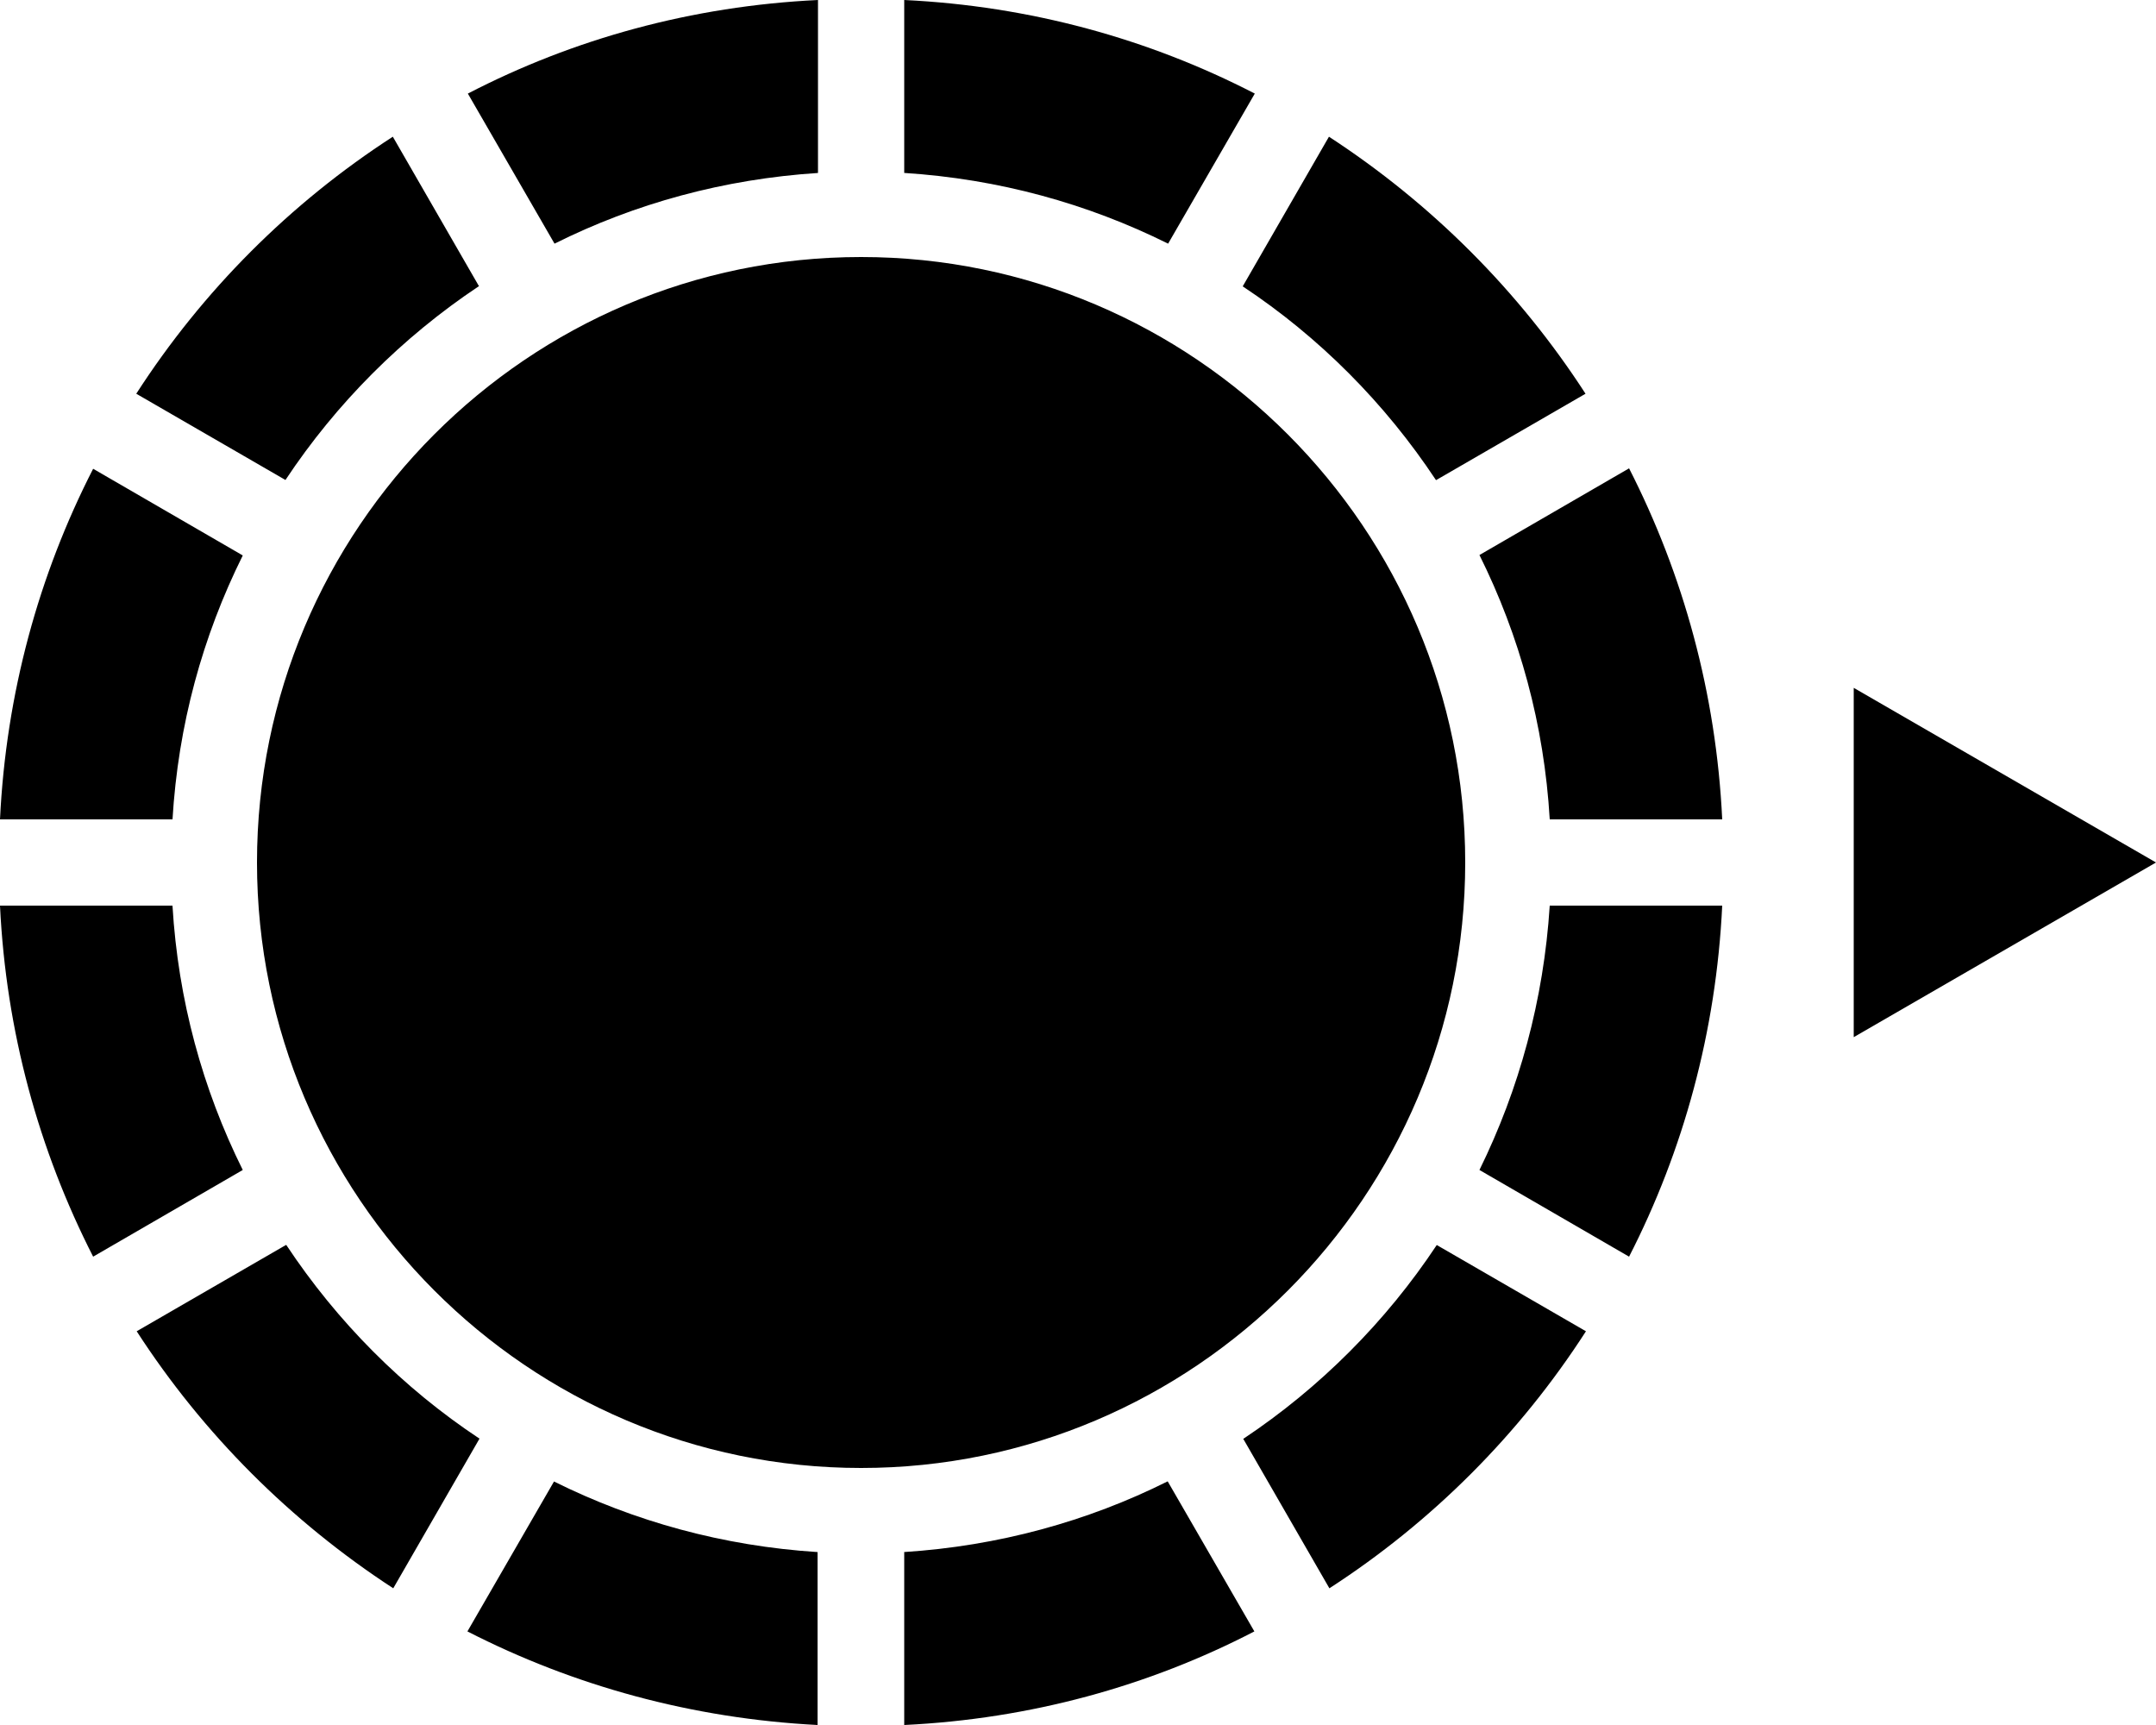 <!-- <?xml version="1.0" encoding="UTF-8"?> -->

<!-- fill:secondary -->
<svg xmlns="http://www.w3.org/2000/svg" viewBox="0 0 50 40" fill="oklch(58% 0.253 17.585)">
  <path d="M4,19H0c.14-2.92.9-5.67,2.16-8.13l3.47,2.01c-.93,1.87-1.5,3.93-1.63,6.13ZM4,21H0c.14,2.92.9,5.67,2.16,8.14l3.47-2.01c-.93-1.87-1.5-3.94-1.63-6.13ZM11.11,6.64l-2-3.47c-2.38,1.54-4.41,3.57-5.95,5.96l3.46,2c1.18-1.78,2.71-3.31,4.48-4.49ZM6.63,28.87l-3.46,2c1.54,2.38,3.57,4.41,5.95,5.96l2-3.47c-1.78-1.18-3.3-2.71-4.48-4.49ZM18.97,4.01V0c-2.92.14-5.67.9-8.12,2.17l2.01,3.48c1.86-.93,3.93-1.5,6.12-1.64ZM35.94,19h4c-.14-2.92-.9-5.67-2.16-8.14l-3.47,2.01c.93,1.87,1.5,3.93,1.63,6.13ZM33.31,11.13l3.46-2c-1.54-2.38-3.57-4.41-5.95-5.96l-2,3.47c1.78,1.18,3.3,2.71,4.48,4.49ZM27.09,5.65l2.01-3.48C26.64.9,23.89.14,20.97,0v4.01c2.19.14,4.25.71,6.12,1.64ZM12.85,34.35l-2.01,3.48c2.46,1.26,5.21,2.02,8.12,2.17v-4.01c-2.19-.14-4.25-.71-6.12-1.64ZM35.94,21c-.14,2.19-.71,4.26-1.63,6.13l3.47,2.01c1.26-2.46,2.02-5.22,2.16-8.14h-4ZM20.97,35.99v4.01c2.92-.14,5.67-.9,8.12-2.17l-2.01-3.48c-1.86.93-3.93,1.5-6.12,1.64ZM28.83,33.36l2,3.47c2.38-1.54,4.41-3.57,5.95-5.96l-3.46-2c-1.18,1.78-2.71,3.31-4.48,4.49ZM19.97,5.96c-7.73,0-14.01,6.3-14.01,14.04s6.29,14.04,14.01,14.04,14.01-6.3,14.01-14.04-6.29-14.04-14.01-14.04"/>
  <polygon points="42.99 15.95 42.99 24.05 50 20 42.99 15.95"/>
</svg>